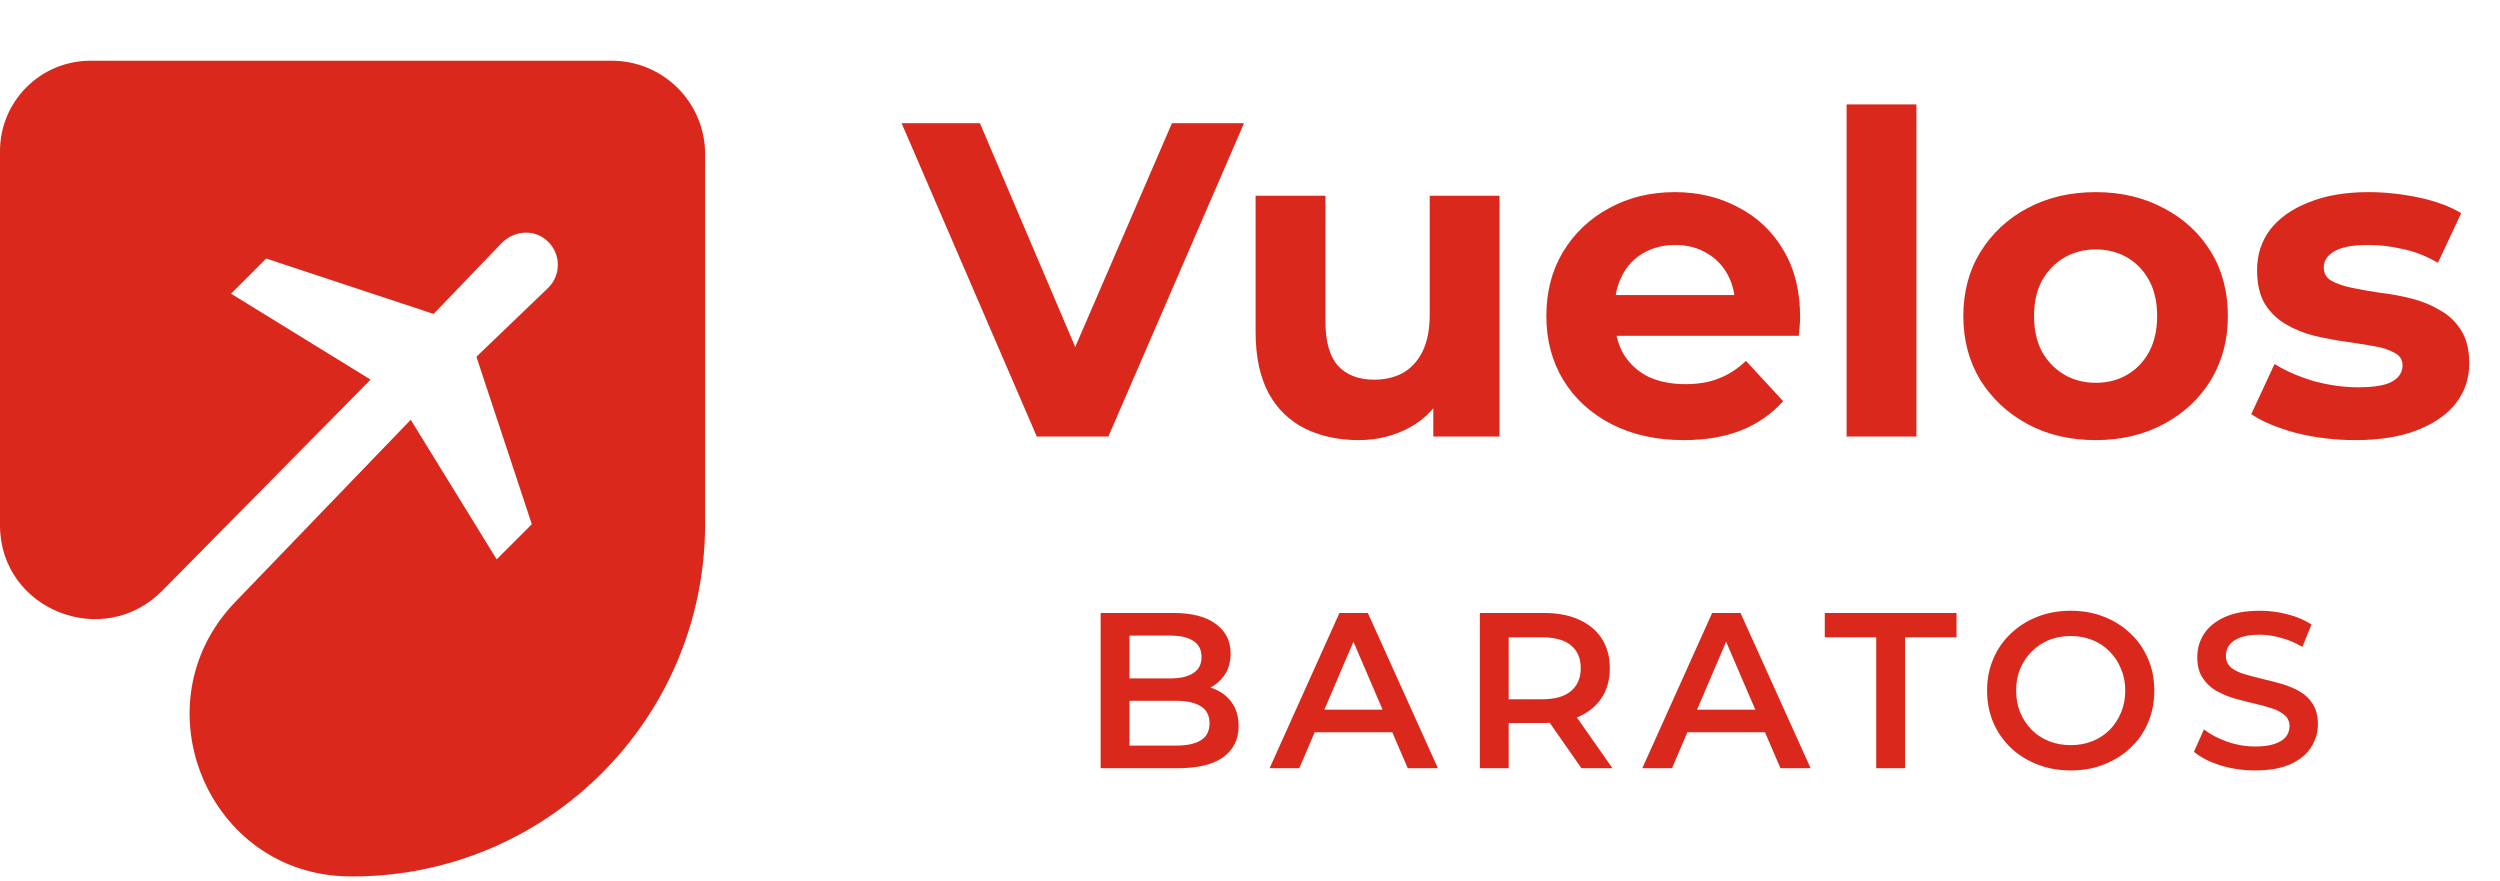 <svg width="139" height="49" viewBox="0 0 139 49" fill="none" xmlns="http://www.w3.org/2000/svg">
<path d="M34.013 3.377H5.027C2.251 3.377 0 5.628 0 8.404V29.128C0 29.165 0 29.201 0 29.238C0.026 33.903 5.739 36.167 9.016 32.847L20.605 21.107L12.845 16.329L14.799 14.374L24.109 17.455L27.877 13.529C28.485 12.895 29.474 12.73 30.204 13.219C31.194 13.882 31.276 15.24 30.463 16.02L26.488 19.835L29.569 29.145L27.615 31.099L22.837 23.339L13.079 33.469C7.615 39.142 11.548 48.659 19.425 48.729C19.484 48.729 19.543 48.73 19.602 48.73C30.427 48.73 39.204 39.954 39.204 29.128V8.567C39.204 5.701 36.88 3.377 34.013 3.377Z" fill="#DA291C"/>
<path d="M57.645 24.27L50.129 6.85H54.484L61.054 22.28H58.491L65.16 6.85H69.167L61.626 24.27H57.645ZM75.535 24.47C74.424 24.47 73.428 24.254 72.549 23.823C71.686 23.391 71.014 22.736 70.533 21.857C70.052 20.961 69.811 19.824 69.811 18.447V10.882H73.694V17.875C73.694 18.986 73.926 19.808 74.39 20.338C74.871 20.853 75.543 21.11 76.406 21.11C77.004 21.11 77.534 20.985 77.999 20.737C78.463 20.471 78.829 20.073 79.094 19.542C79.359 18.994 79.492 18.314 79.492 17.501V10.882H83.374V24.27H79.691V20.587L80.363 21.657C79.915 22.587 79.251 23.292 78.372 23.773C77.51 24.237 76.564 24.47 75.535 24.47ZM93.616 24.47C92.089 24.47 90.746 24.171 89.584 23.574C88.439 22.976 87.552 22.163 86.921 21.135C86.291 20.09 85.976 18.903 85.976 17.576C85.976 16.232 86.282 15.046 86.896 14.017C87.527 12.972 88.381 12.159 89.46 11.578C90.538 10.981 91.758 10.682 93.118 10.682C94.429 10.682 95.607 10.964 96.652 11.529C97.714 12.076 98.552 12.873 99.165 13.918C99.779 14.946 100.086 16.182 100.086 17.626C100.086 17.775 100.078 17.949 100.061 18.148C100.045 18.331 100.028 18.505 100.012 18.671H89.136V16.406H97.971L96.478 17.078C96.478 16.381 96.337 15.776 96.055 15.262C95.773 14.747 95.383 14.349 94.885 14.067C94.387 13.768 93.806 13.619 93.143 13.619C92.479 13.619 91.89 13.768 91.376 14.067C90.878 14.349 90.488 14.755 90.206 15.287C89.924 15.801 89.783 16.415 89.783 17.128V17.725C89.783 18.455 89.941 19.102 90.256 19.666C90.588 20.214 91.044 20.637 91.625 20.936C92.222 21.218 92.919 21.359 93.715 21.359C94.429 21.359 95.051 21.251 95.582 21.035C96.129 20.82 96.627 20.496 97.075 20.065L99.141 22.304C98.527 23.001 97.755 23.541 96.826 23.922C95.897 24.287 94.827 24.47 93.616 24.47ZM102.671 24.27V5.805H106.553V24.27H102.671ZM116.527 24.47C115.1 24.47 113.831 24.171 112.72 23.574C111.625 22.976 110.754 22.163 110.107 21.135C109.476 20.09 109.161 18.903 109.161 17.576C109.161 16.232 109.476 15.046 110.107 14.017C110.754 12.972 111.625 12.159 112.72 11.578C113.831 10.981 115.1 10.682 116.527 10.682C117.937 10.682 119.198 10.981 120.31 11.578C121.422 12.159 122.293 12.964 122.923 13.992C123.554 15.021 123.869 16.216 123.869 17.576C123.869 18.903 123.554 20.09 122.923 21.135C122.293 22.163 121.422 22.976 120.31 23.574C119.198 24.171 117.937 24.47 116.527 24.47ZM116.527 21.284C117.174 21.284 117.755 21.135 118.269 20.836C118.784 20.538 119.19 20.114 119.489 19.567C119.787 19.003 119.937 18.339 119.937 17.576C119.937 16.796 119.787 16.133 119.489 15.585C119.19 15.038 118.784 14.614 118.269 14.316C117.755 14.017 117.174 13.868 116.527 13.868C115.88 13.868 115.3 14.017 114.785 14.316C114.271 14.614 113.856 15.038 113.541 15.585C113.242 16.133 113.093 16.796 113.093 17.576C113.093 18.339 113.242 19.003 113.541 19.567C113.856 20.114 114.271 20.538 114.785 20.836C115.3 21.135 115.88 21.284 116.527 21.284ZM130.968 24.47C129.823 24.47 128.72 24.337 127.658 24.071C126.613 23.789 125.784 23.441 125.17 23.026L126.464 20.239C127.078 20.62 127.799 20.936 128.629 21.185C129.475 21.417 130.305 21.533 131.118 21.533C132.013 21.533 132.644 21.425 133.009 21.209C133.39 20.994 133.581 20.695 133.581 20.314C133.581 19.998 133.432 19.766 133.133 19.617C132.851 19.451 132.47 19.326 131.989 19.243C131.507 19.16 130.976 19.078 130.396 18.994C129.832 18.912 129.259 18.804 128.679 18.671C128.098 18.522 127.567 18.306 127.086 18.024C126.605 17.742 126.215 17.36 125.916 16.879C125.634 16.398 125.493 15.776 125.493 15.013C125.493 14.167 125.734 13.42 126.215 12.773C126.713 12.126 127.426 11.62 128.355 11.255C129.284 10.873 130.396 10.682 131.69 10.682C132.602 10.682 133.531 10.782 134.477 10.981C135.423 11.18 136.211 11.47 136.841 11.852L135.547 14.614C134.9 14.233 134.245 13.976 133.581 13.843C132.934 13.694 132.304 13.619 131.69 13.619C130.827 13.619 130.197 13.735 129.799 13.967C129.4 14.2 129.201 14.498 129.201 14.863C129.201 15.195 129.342 15.444 129.624 15.61C129.923 15.776 130.313 15.909 130.794 16.008C131.275 16.108 131.798 16.199 132.362 16.282C132.943 16.348 133.523 16.456 134.104 16.605C134.685 16.755 135.207 16.97 135.672 17.253C136.153 17.518 136.543 17.891 136.841 18.372C137.14 18.837 137.289 19.451 137.289 20.214C137.289 21.044 137.04 21.782 136.543 22.429C136.045 23.059 135.323 23.557 134.378 23.922C133.449 24.287 132.312 24.47 130.968 24.47Z" fill="#DA291C"/>
<path d="M61.196 42.713V34.081H65.24C66.276 34.081 67.065 34.286 67.608 34.698C68.15 35.1 68.422 35.643 68.422 36.325C68.422 36.786 68.315 37.18 68.101 37.509C67.888 37.83 67.6 38.08 67.238 38.261C66.885 38.434 66.498 38.52 66.079 38.52L66.301 38.076C66.786 38.076 67.222 38.167 67.608 38.347C67.994 38.52 68.299 38.775 68.52 39.112C68.751 39.449 68.866 39.868 68.866 40.37C68.866 41.11 68.582 41.685 68.015 42.096C67.448 42.507 66.605 42.713 65.487 42.713H61.196ZM62.799 41.455H65.388C65.989 41.455 66.449 41.356 66.769 41.159C67.09 40.962 67.25 40.645 67.25 40.209C67.25 39.782 67.09 39.47 66.769 39.272C66.449 39.067 65.989 38.964 65.388 38.964H62.676V37.719H65.068C65.627 37.719 66.054 37.62 66.35 37.423C66.654 37.225 66.806 36.929 66.806 36.535C66.806 36.132 66.654 35.832 66.35 35.635C66.054 35.437 65.627 35.339 65.068 35.339H62.799V41.455ZM70.589 42.713L74.473 34.081H76.052L79.948 42.713H78.271L74.929 34.932H75.571L72.241 42.713H70.589ZM72.377 40.715L72.808 39.457H77.47L77.901 40.715H72.377ZM82.279 42.713V34.081H85.83C86.595 34.081 87.248 34.204 87.791 34.451C88.342 34.698 88.765 35.051 89.061 35.511C89.357 35.972 89.505 36.518 89.505 37.151C89.505 37.784 89.357 38.331 89.061 38.791C88.765 39.244 88.342 39.593 87.791 39.84C87.248 40.078 86.595 40.197 85.83 40.197H83.167L83.882 39.47V42.713H82.279ZM87.927 42.713L85.744 39.581H87.458L89.653 42.713H87.927ZM83.882 39.642L83.167 38.878H85.756C86.463 38.878 86.993 38.726 87.347 38.422C87.709 38.117 87.889 37.694 87.889 37.151C87.889 36.601 87.709 36.177 87.347 35.881C86.993 35.585 86.463 35.437 85.756 35.437H83.167L83.882 34.648V39.642ZM91.311 42.713L95.195 34.081H96.773L100.67 42.713H98.993L95.651 34.932H96.292L92.963 42.713H91.311ZM93.099 40.715L93.53 39.457H98.191L98.623 40.715H93.099ZM104.318 42.713V35.437H101.457V34.081H108.782V35.437H105.921V42.713H104.318ZM115.142 42.836C114.468 42.836 113.848 42.725 113.28 42.503C112.713 42.281 112.22 41.973 111.801 41.578C111.381 41.175 111.057 40.707 110.826 40.172C110.596 39.63 110.481 39.038 110.481 38.397C110.481 37.756 110.596 37.168 110.826 36.633C111.057 36.091 111.381 35.622 111.801 35.228C112.22 34.825 112.713 34.513 113.28 34.291C113.848 34.069 114.464 33.958 115.13 33.958C115.804 33.958 116.421 34.069 116.98 34.291C117.547 34.513 118.04 34.825 118.459 35.228C118.879 35.622 119.203 36.091 119.433 36.633C119.664 37.168 119.779 37.756 119.779 38.397C119.779 39.038 119.664 39.63 119.433 40.172C119.203 40.715 118.879 41.184 118.459 41.578C118.04 41.973 117.547 42.281 116.98 42.503C116.421 42.725 115.808 42.836 115.142 42.836ZM115.13 41.43C115.566 41.43 115.968 41.356 116.338 41.208C116.708 41.06 117.029 40.851 117.3 40.579C117.571 40.3 117.781 39.979 117.929 39.618C118.085 39.248 118.163 38.841 118.163 38.397C118.163 37.953 118.085 37.55 117.929 37.188C117.781 36.819 117.571 36.498 117.3 36.227C117.029 35.947 116.708 35.733 116.338 35.585C115.968 35.437 115.566 35.363 115.13 35.363C114.694 35.363 114.291 35.437 113.922 35.585C113.56 35.733 113.239 35.947 112.96 36.227C112.688 36.498 112.475 36.819 112.319 37.188C112.171 37.55 112.097 37.953 112.097 38.397C112.097 38.833 112.171 39.235 112.319 39.605C112.475 39.975 112.688 40.3 112.96 40.579C113.231 40.851 113.552 41.06 113.922 41.208C114.291 41.356 114.694 41.43 115.13 41.43ZM125.387 42.836C124.713 42.836 124.067 42.742 123.451 42.552C122.834 42.355 122.345 42.104 121.983 41.8L122.538 40.555C122.884 40.826 123.311 41.052 123.821 41.233C124.33 41.414 124.852 41.504 125.387 41.504C125.839 41.504 126.205 41.455 126.484 41.356C126.764 41.258 126.969 41.126 127.101 40.962C127.232 40.789 127.298 40.596 127.298 40.382C127.298 40.119 127.204 39.91 127.015 39.753C126.825 39.589 126.579 39.461 126.275 39.371C125.979 39.272 125.646 39.182 125.276 39.1C124.914 39.017 124.548 38.923 124.178 38.816C123.817 38.701 123.484 38.557 123.18 38.385C122.884 38.204 122.641 37.965 122.452 37.669C122.263 37.373 122.168 36.995 122.168 36.535C122.168 36.066 122.292 35.639 122.538 35.252C122.793 34.858 123.175 34.545 123.685 34.315C124.203 34.077 124.857 33.958 125.646 33.958C126.164 33.958 126.677 34.023 127.187 34.155C127.697 34.286 128.141 34.476 128.519 34.722L128.013 35.968C127.627 35.737 127.228 35.569 126.817 35.462C126.406 35.347 126.012 35.289 125.633 35.289C125.19 35.289 124.828 35.343 124.548 35.45C124.277 35.557 124.076 35.696 123.944 35.869C123.821 36.042 123.759 36.239 123.759 36.461C123.759 36.724 123.85 36.938 124.03 37.102C124.219 37.258 124.462 37.382 124.758 37.472C125.062 37.562 125.399 37.653 125.769 37.743C126.139 37.825 126.505 37.92 126.867 38.027C127.236 38.134 127.569 38.274 127.865 38.446C128.17 38.619 128.412 38.853 128.593 39.149C128.782 39.445 128.876 39.819 128.876 40.271C128.876 40.731 128.749 41.159 128.494 41.554C128.248 41.94 127.865 42.252 127.347 42.491C126.83 42.721 126.176 42.836 125.387 42.836Z" fill="#DA291C"/>
</svg>
